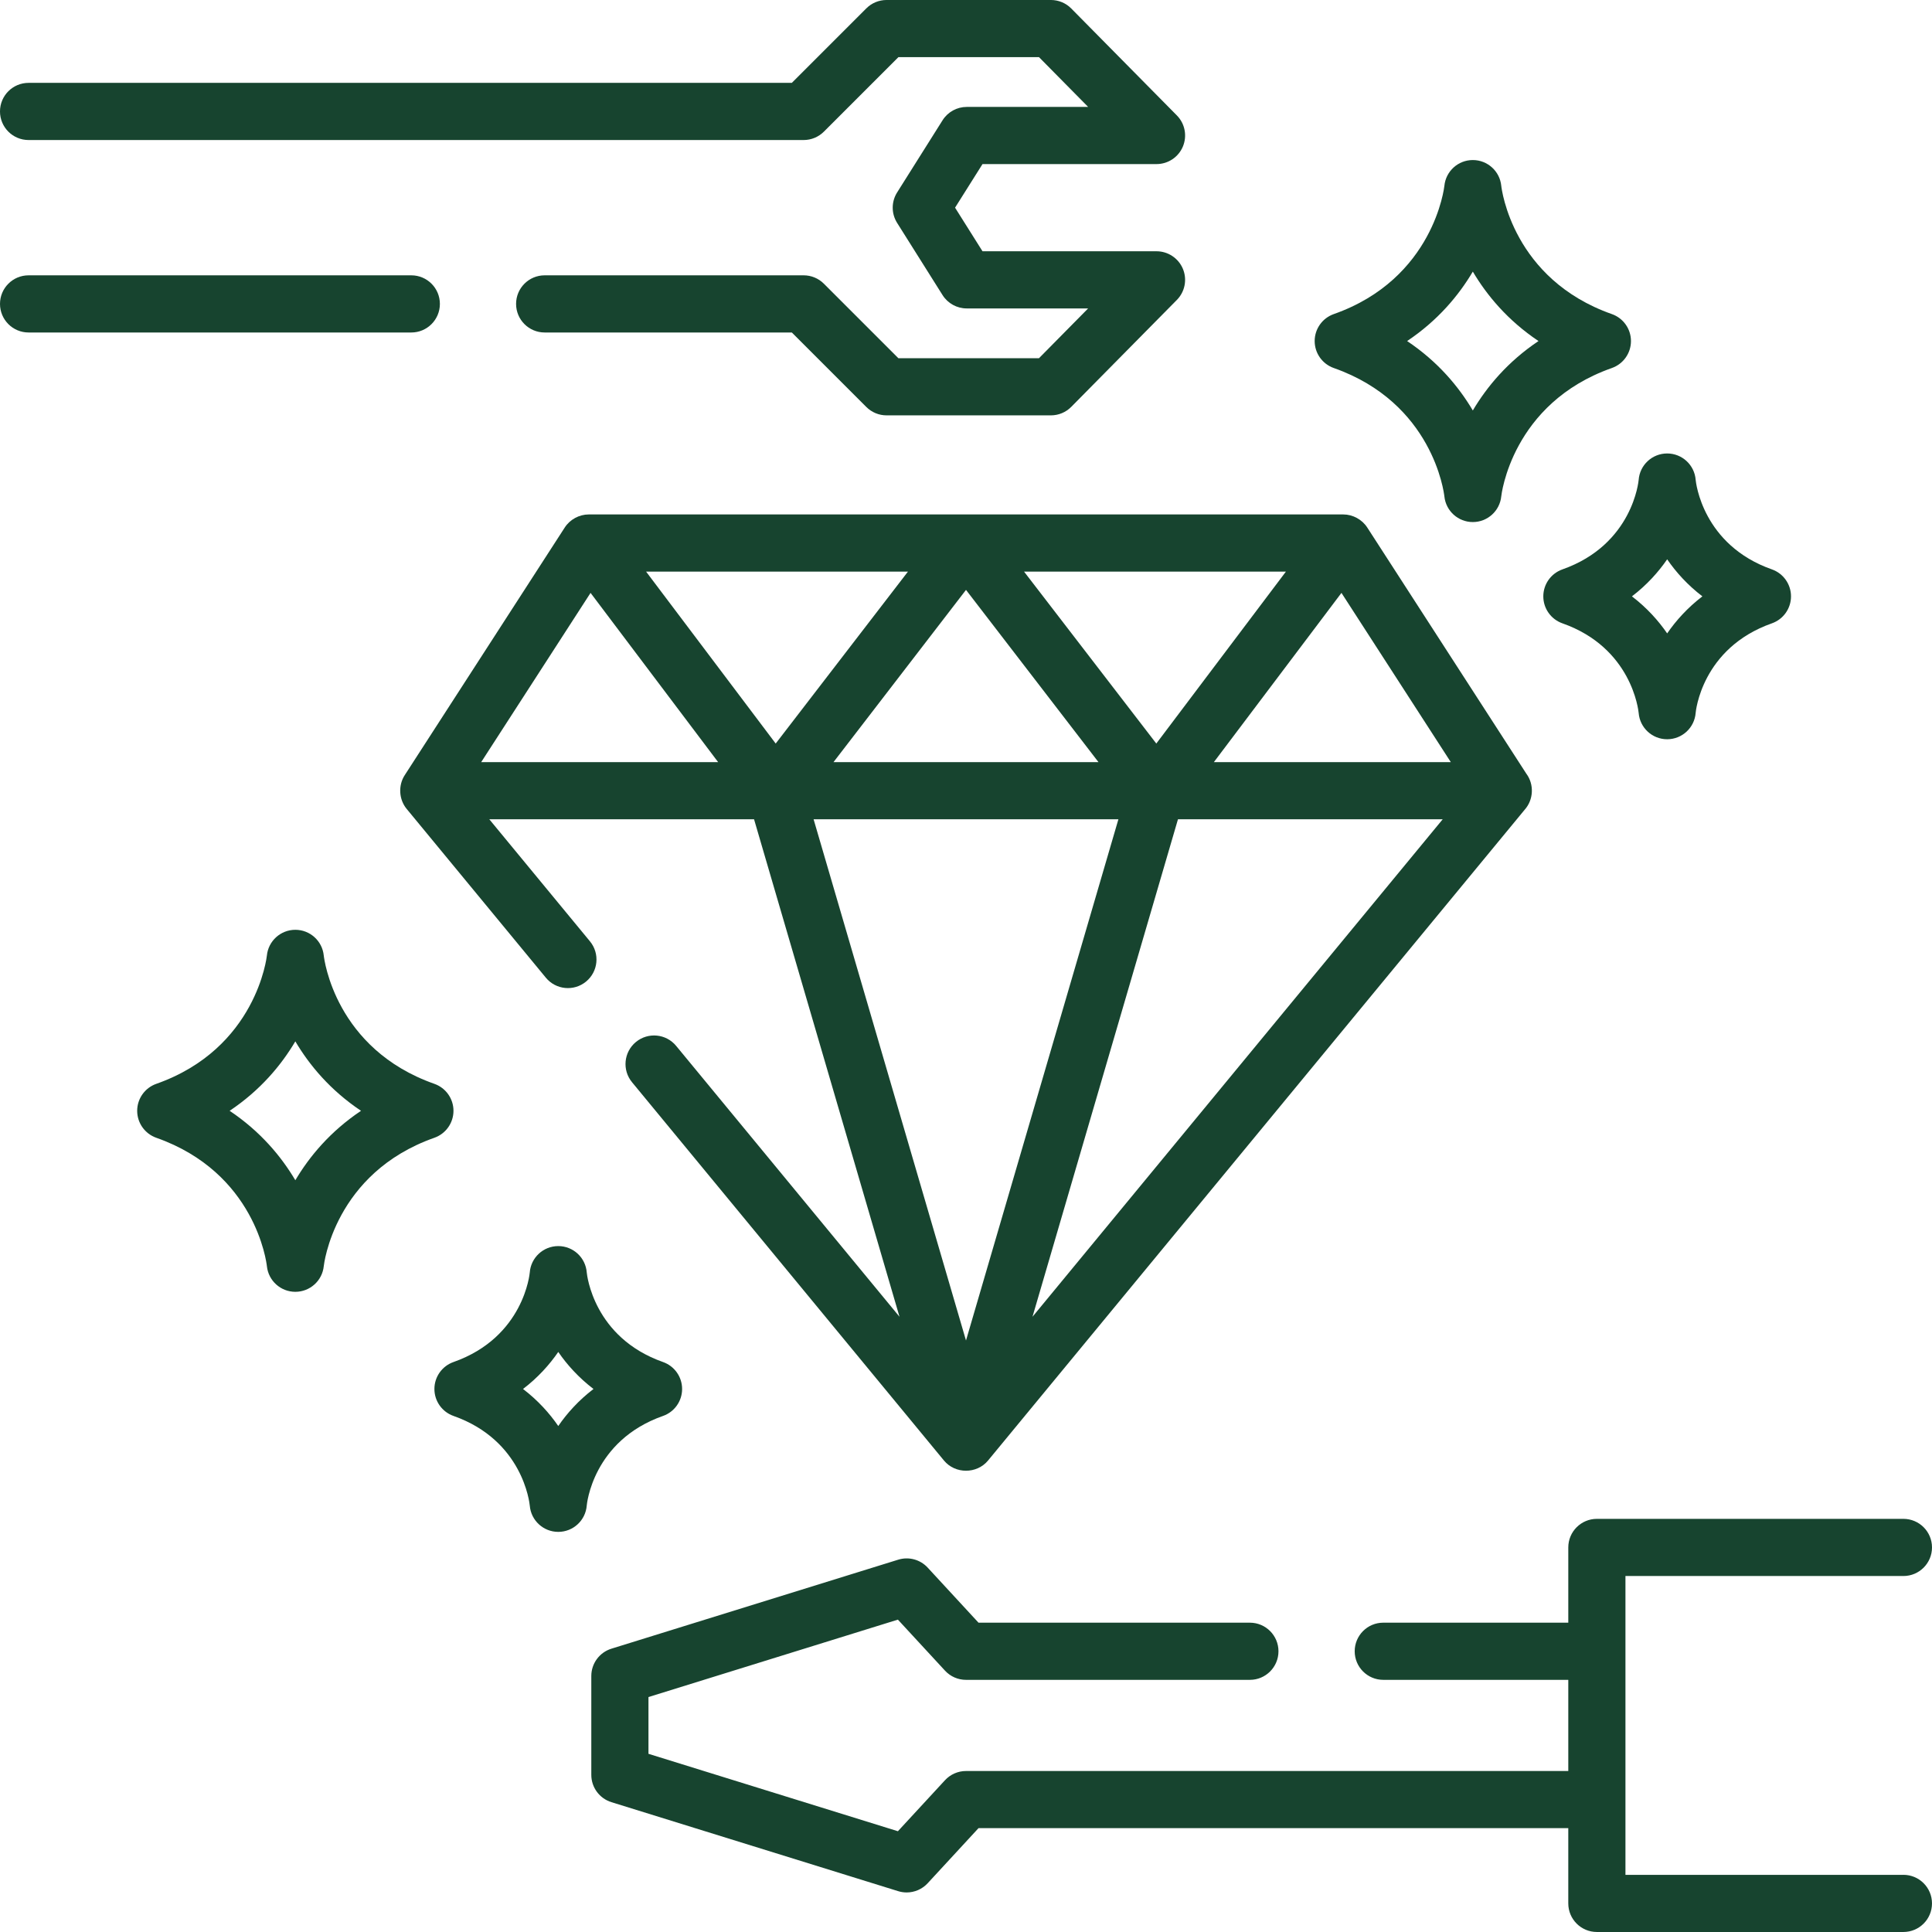 <svg xmlns:xlink="http://www.w3.org/1999/xlink" version="1.1" xmlns="http://www.w3.org/2000/svg" width="300" viewBox="0 0 512 512" height="300"><g transform="matrix(1,0,0,1,0,0)" height="100%" width="100%"><path stroke-opacity="1" stroke="none" data-original-color="#000000ff" fill-opacity="1" fill="#17442f" d="m7.574 37.109h205.41c2.008 0 3.934-.801 5.355-2.219l19.742-19.742h37.266l13.023 13.188h-32.176c-2.602 0-5.02 1.336-6.406 3.539l-12.043 19.125c-1.555 2.469-1.555 5.605 0 8.07l12.039 19.129c1.387 2.203 3.809 3.539 6.41 3.539h32.172l-13.023 13.188h-37.266l-19.742-19.742c-1.422-1.422-3.348-2.219-5.355-2.219h-68.637c-4.184 0-7.574 3.391-7.574 7.574 0 4.184 3.391 7.574 7.574 7.574h65.5l19.742 19.742c1.422 1.422 3.348 2.219 5.355 2.219h43.57c2.023 0 3.965-.812 5.387-2.254l27.984-28.336c2.145-2.172 2.773-5.422 1.598-8.242-1.18-2.816-3.934-4.652-6.988-4.652h-46.117l-7.273-11.555 7.273-11.551h46.117c3.055 0 5.812-1.836 6.988-4.652 1.176-2.82.547-6.07-1.598-8.242l-27.984-28.336c-1.422-1.441-3.363-2.254-5.387-2.254h-43.566c-2.012 0-3.938.797-5.355 2.219l-19.746 19.742h-202.27c-4.184 0-7.574 3.391-7.574 7.574s3.391 7.574 7.574 7.574zm0 0"></path><path stroke-opacity="1" stroke="none" data-original-color="#000000ff" fill-opacity="1" fill="#17442f" d="m116.574 80.539c0-4.184-3.391-7.574-7.57-7.574h-101.43c-4.184 0-7.574 3.391-7.574 7.574 0 4.184 3.391 7.574 7.574 7.574h101.43c4.18 0 7.57-3.391 7.57-7.574zm0 0"></path><path stroke-opacity="1" stroke="none" data-original-color="#000000ff" fill-opacity="1" fill="#17442f" d="m504.426 496.852h-73.664v-79.191h73.664c4.184 0 7.574-3.391 7.574-7.574 0-4.184-3.391-7.574-7.574-7.574h-81.238c-4.184 0-7.574 3.391-7.574 7.574v19.941h-49.035c-4.18 0-7.57 3.391-7.57 7.574 0 4.184 3.391 7.574 7.57 7.574h49.035v24.16h-159.613c-2.113 0-4.133.883-5.566 2.438l-12.48 13.52-66.102-20.516v-15.043l66.102-20.516 12.48 13.52c1.434 1.555 3.453 2.438 5.566 2.438h75.234c4.184 0 7.574-3.391 7.574-7.574 0-4.184-3.391-7.574-7.574-7.574h-71.918l-13.473-14.598c-1.984-2.145-5.023-2.965-7.812-2.094l-75.996 23.582c-3.172.984-5.332 3.918-5.332 7.234v26.207c0 3.316 2.16 6.25 5.332 7.234l75.996 23.586c.738.227 1.496.34 2.242.34 2.082 0 4.109-.859 5.57-2.438l13.473-14.598h156.297v19.941c0 4.184 3.391 7.574 7.574 7.574h81.238c4.184 0 7.574-3.391 7.574-7.574 0-4.184-3.391-7.574-7.574-7.574zm0 0"></path><path stroke-opacity="1" stroke="none" data-original-color="#000000ff" fill-opacity="1" fill="#17442f" d="m238.379 348.957-59.195-71.789c-2.66-3.227-7.434-3.688-10.664-1.027-3.227 2.664-3.684 7.438-1.023 10.664l82.66 100.246c2.977 3.609 8.711 3.609 11.688 0l142.191-172.445c2.379-2.645 2.586-6.73.445-9.59l-42.145-65.219c-1.375-2.129-3.832-3.465-6.359-3.465h-199.953c-2.531 0-4.984 1.336-6.359 3.465l-42.414 65.641c-1.762 2.723-1.547 6.422.516 8.926l36.891 44.738c2.66 3.227 7.434 3.684 10.66 1.023 3.227-2.66 3.688-7.434 1.027-10.66l-26.672-32.344h70.16zm17.621-192.629 35.109 45.645h-70.223zm40.387 60.793-40.387 138.125-40.387-138.125zm-22.766 131.836 38.551-131.836h70.156zm48.066-146.984 33.812-44.852 28.98 44.852zm19.094-50.492-34.348 45.566-35.051-45.566zm-100.164 0-35.051 45.566-34.348-45.566zm-113.098 50.492 28.984-44.852 33.809 44.852zm0 0"></path><path stroke-opacity="1" stroke="none" data-original-color="#000000ff" fill-opacity="1" fill="#17442f" d="m353.461 97.527c26.219 9.238 29.195 32.934 29.316 34.031.402 3.859 3.652 6.793 7.535 6.793 3.895 0 7.156-2.953 7.539-6.828.023-.246 2.73-24.633 29.312-33.996 3.031-1.07 5.059-3.934 5.059-7.145 0-3.211-2.027-6.074-5.059-7.145-26.273-9.258-29.207-33.031-29.312-33.996-.383-3.875-3.645-6.828-7.539-6.828s-7.152 2.953-7.535 6.828c-.027.246-2.734 24.633-29.316 33.996-3.031 1.07-5.059 3.934-5.059 7.145 0 3.211 2.027 6.078 5.059 7.145zm36.852-25.547c3.719 6.281 9.238 12.934 17.406 18.402-8.168 5.469-13.688 12.121-17.406 18.398-3.719-6.281-9.238-12.93-17.41-18.398 8.172-5.469 13.691-12.121 17.41-18.402zm0 0"></path><path stroke-opacity="1" stroke="none" data-original-color="#000000ff" fill-opacity="1" fill="#17442f" d="m414.051 150.898c-3.031 1.07-5.059 3.934-5.059 7.145 0 3.211 2.027 6.074 5.059 7.145 18.336 6.461 20.137 22.969 20.215 23.777.324 3.926 3.605 6.945 7.547 6.945 3.961 0 7.254-3.051 7.555-7 .012-.168 1.512-17.137 20.211-23.723 3.027-1.07 5.055-3.934 5.055-7.145 0-3.211-2.027-6.074-5.055-7.145-18.402-6.48-20.152-23.082-20.211-23.723-.301-3.949-3.594-7-7.555-7s-7.25 3.051-7.551 7c-.012.168-1.512 17.137-20.211 23.723zm27.766-2.672c2.328 3.383 5.367 6.781 9.332 9.816-3.965 3.035-7.004 6.434-9.332 9.816-2.328-3.383-5.371-6.781-9.336-9.816 3.965-3.035 7.004-6.434 9.336-9.816zm0 0"></path><path stroke-opacity="1" stroke="none" data-original-color="#000000ff" fill-opacity="1" fill="#17442f" d="m120.176 294.375c0-3.215-2.027-6.074-5.059-7.145-26.277-9.258-29.207-33.031-29.316-33.996-.383-3.875-3.641-6.828-7.535-6.828s-7.156 2.953-7.539 6.828c-.023.246-2.73 24.633-29.312 33.996-3.031 1.07-5.059 3.934-5.059 7.145s2.027 6.074 5.059 7.145c26.219 9.238 29.195 32.934 29.316 34.031.402 3.859 3.652 6.793 7.535 6.793 3.895 0 7.156-2.953 7.539-6.828.023-.246 2.73-24.633 29.312-33.996 3.027-1.07 5.059-3.934 5.059-7.145zm-41.91 18.402c-3.719-6.285-9.242-12.934-17.41-18.402 8.172-5.469 13.691-12.121 17.41-18.402 3.715 6.285 9.238 12.934 17.406 18.402-8.168 5.469-13.688 12.121-17.406 18.402zm0 0"></path><path stroke-opacity="1" stroke="none" data-original-color="#000000ff" fill-opacity="1" fill="#17442f" d="m175.707 375.238c3.031-1.066 5.059-3.93 5.059-7.145 0-3.211-2.027-6.074-5.059-7.141-18.398-6.484-20.148-23.086-20.211-23.727-.301-3.949-3.59-7-7.551-7-3.961 0-7.254 3.051-7.551 7-.016.172-1.512 17.137-20.211 23.727-3.031 1.066-5.059 3.93-5.059 7.141 0 3.215 2.027 6.078 5.059 7.145 18.336 6.461 20.137 22.969 20.215 23.781.324 3.922 3.605 6.945 7.547 6.945 3.961 0 7.25-3.051 7.551-7 .016-.172 1.512-17.141 20.211-23.727zm-27.762 2.672c-2.328-3.383-5.371-6.781-9.336-9.816 3.965-3.035 7.008-6.434 9.336-9.816 2.328 3.383 5.367 6.781 9.336 9.816-3.969 3.035-7.008 6.434-9.336 9.816zm0 0"></path></g></svg>